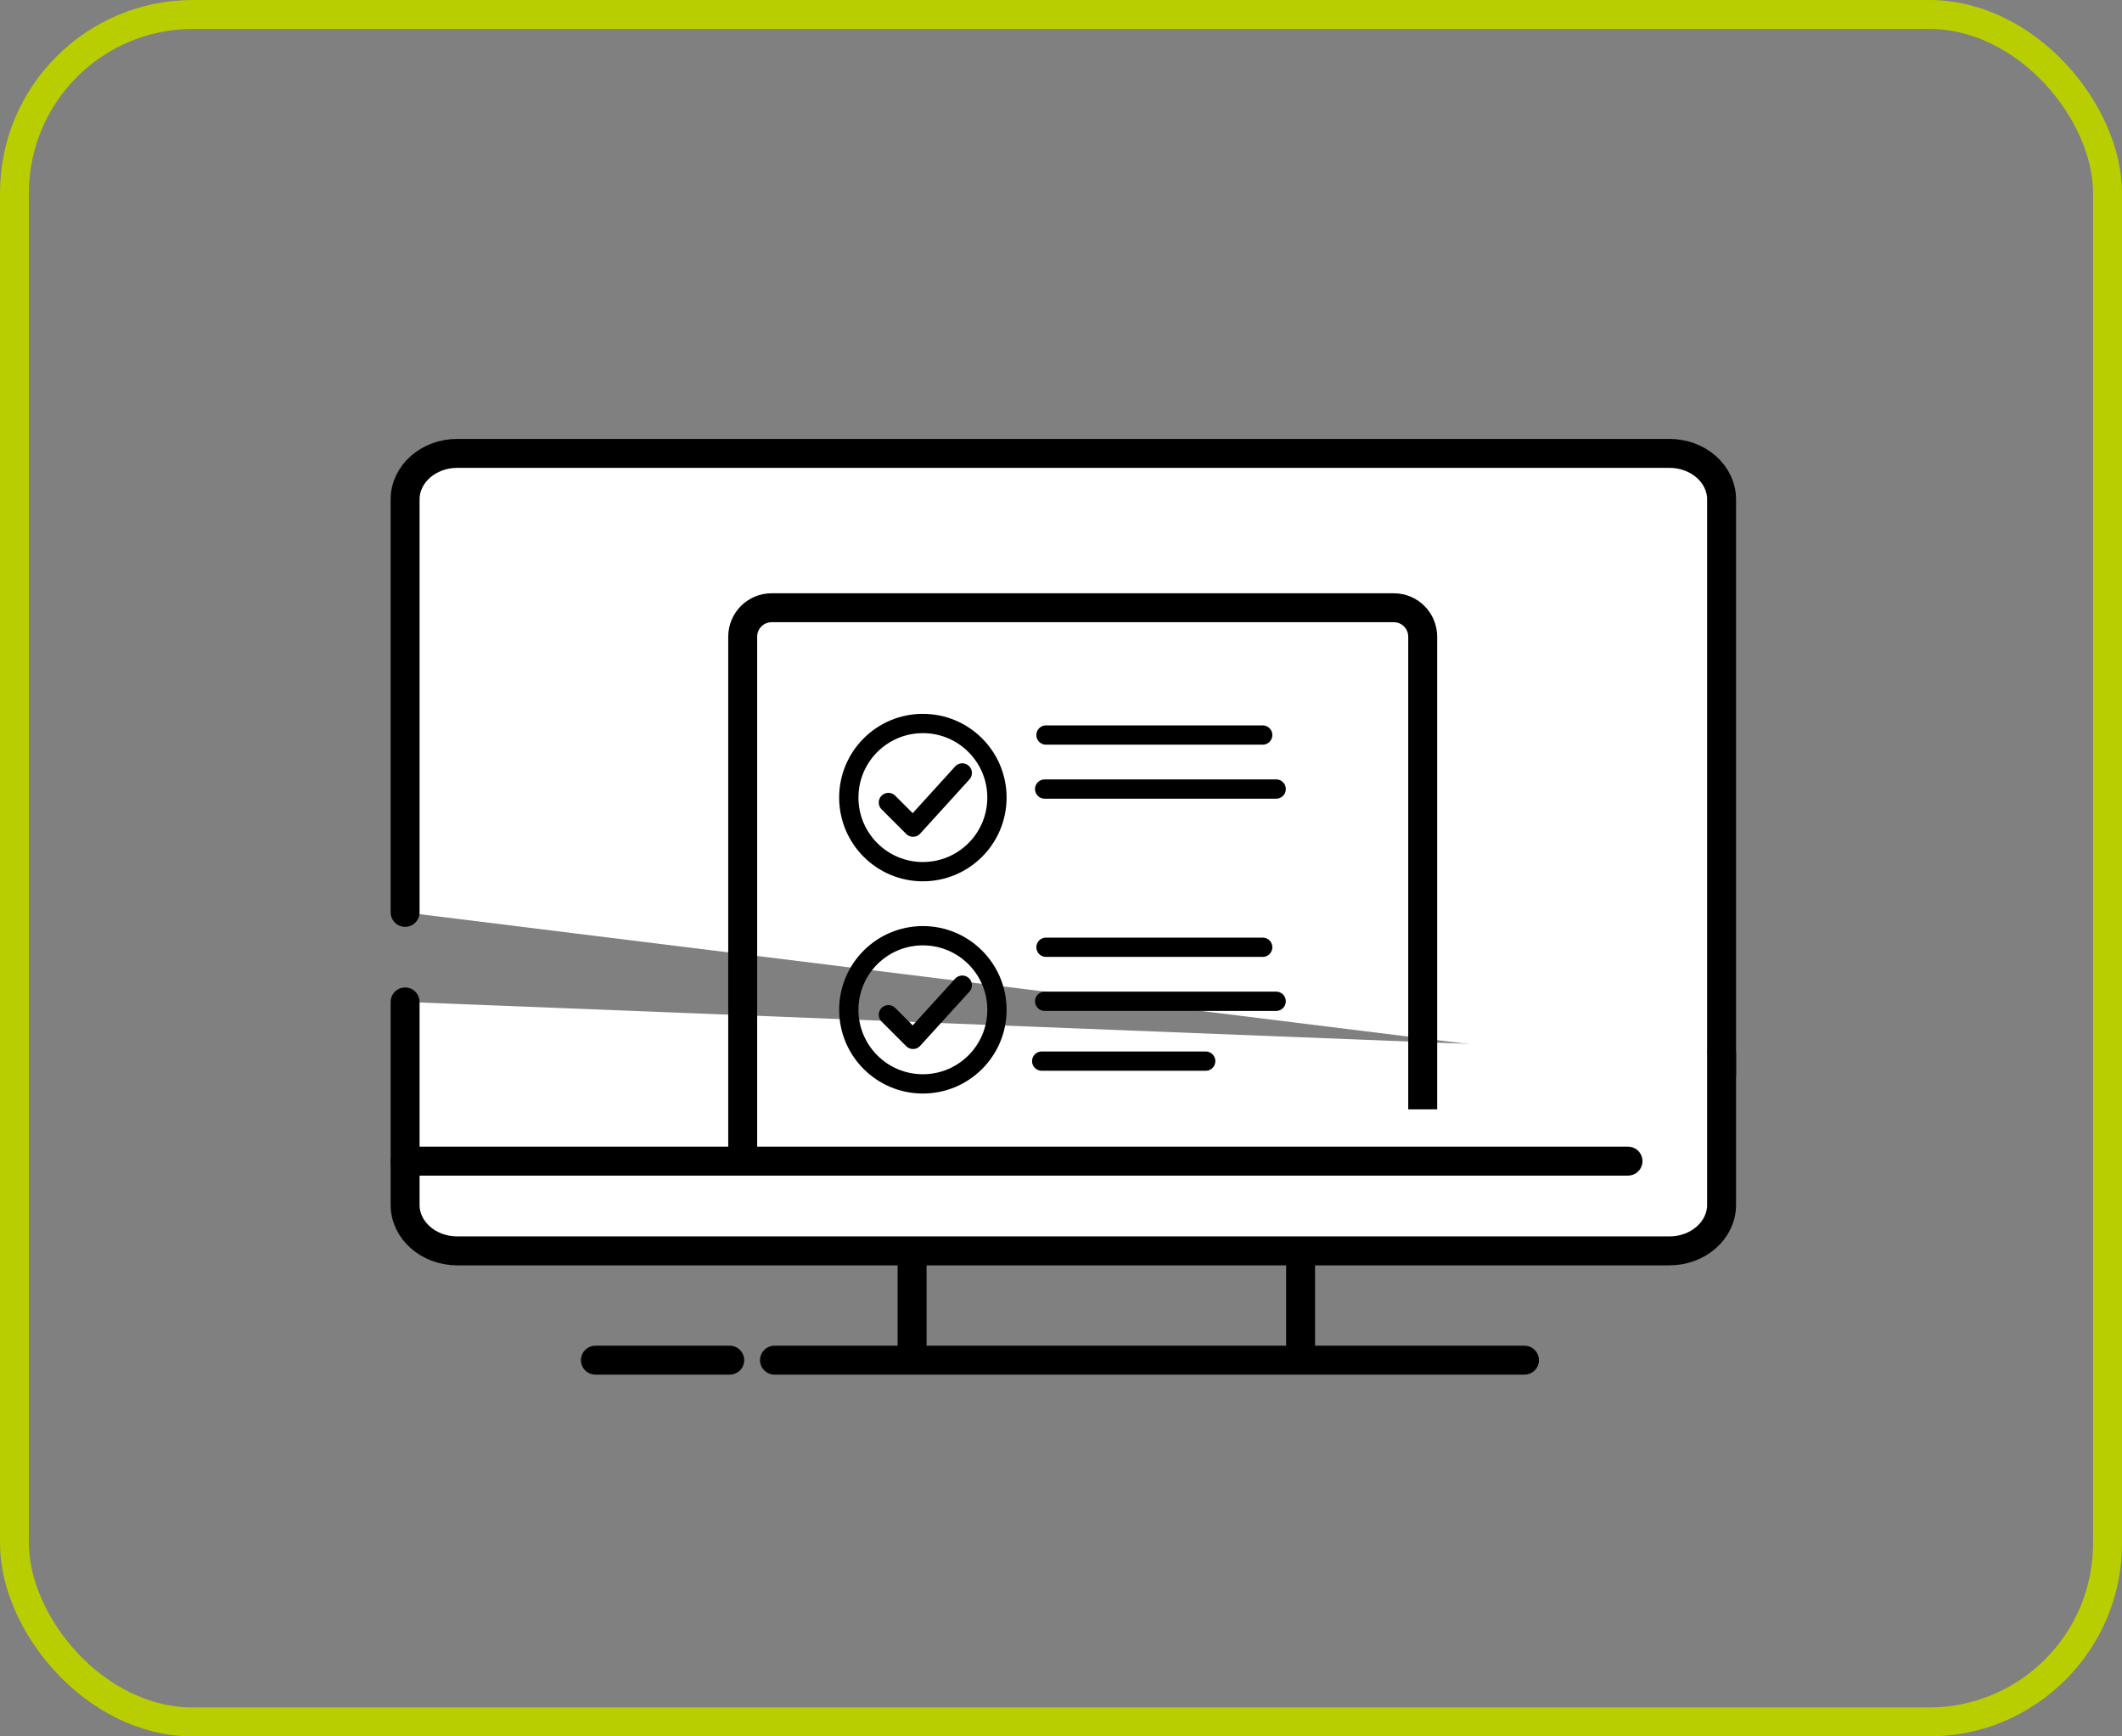<svg width="220" height="180" viewBox="0 0 220 180" fill="none" xmlns="http://www.w3.org/2000/svg">
<rect x="0" y="0" width="220" height="180" fill="#808080" stroke="none"/>
<rect x="1.5" y="1.5" width="217" height="177" rx="18.5" stroke="#B9CE00" stroke-width="3"/>
<path d="M42 94.58V51.767C42 49.13 44.428 47 47.41 47H173.076C176.068 47 178.485 49.14 178.485 51.767V111.479" fill="white"/>
<path d="M42 94.58V51.767C42 49.13 44.428 47 47.41 47H173.076C176.068 47 178.485 49.14 178.485 51.767V111.479" stroke="black" stroke-width="3" stroke-linecap="round" stroke-linejoin="round"/>
<path d="M178.485 109.249L178.485 124.904C178.485 127.541 176.057 129.671 173.076 129.671L47.41 129.671C44.417 129.671 42 127.531 42 124.904L42 103.864" fill="white"/>
<path d="M178.485 109.249L178.485 124.904C178.485 127.541 176.057 129.671 173.076 129.671L47.41 129.671C44.417 129.671 42 127.531 42 124.904L42 103.864" stroke="black" stroke-width="3" stroke-linecap="round" stroke-linejoin="round"/>
<path d="M168.784 120.366H42" stroke="black" stroke-width="3" stroke-linecap="round" stroke-linejoin="round"/>
<circle cx="95.68" cy="82.68" r="7.68" stroke="black" stroke-width="2"/>
<path d="M92.106 83.191L94.659 85.744L99.765 80.127" stroke="black" stroke-width="2" stroke-linecap="round" stroke-linejoin="round"/>
<path d="M108.445 76.196H130.911" stroke="black" stroke-width="2" stroke-linecap="round"/>
<path d="M108.306 81.796H132.306" stroke="black" stroke-width="2" stroke-linecap="round"/>
<circle cx="95.68" cy="104.68" r="7.68" stroke="black" stroke-width="2"/>
<path d="M92.106 105.191L94.659 107.744L99.765 102.127" stroke="black" stroke-width="2" stroke-linecap="round" stroke-linejoin="round"/>
<path d="M108.445 98.196H130.911" stroke="black" stroke-width="2" stroke-linecap="round"/>
<path d="M108.306 103.796H132.306" stroke="black" stroke-width="2" stroke-linecap="round"/>
<path d="M108 110H125" stroke="black" stroke-width="2" stroke-linecap="round"/>
<line x1="94.562" y1="130.761" x2="94.562" y2="140.045" stroke="black" stroke-width="3"/>
<path d="M136.34 130.556C136.34 129.727 135.668 129.056 134.84 129.056C134.011 129.056 133.34 129.727 133.34 130.556L136.34 130.556ZM133.34 130.556L133.34 139.84L136.34 139.84L136.34 130.556L133.34 130.556Z" fill="black"/>
<path d="M158.05 141H80.297" stroke="black" stroke-width="3" stroke-linecap="round"/>
<path d="M75.655 141H61.729" stroke="black" stroke-width="3" stroke-linecap="round"/>
<path d="M77 119V66C77 64.343 78.343 63 80 63H144.5C146.157 63 147.5 64.343 147.5 66V115" stroke="black" stroke-width="3" stroke-linejoin="round"/>
</svg>
